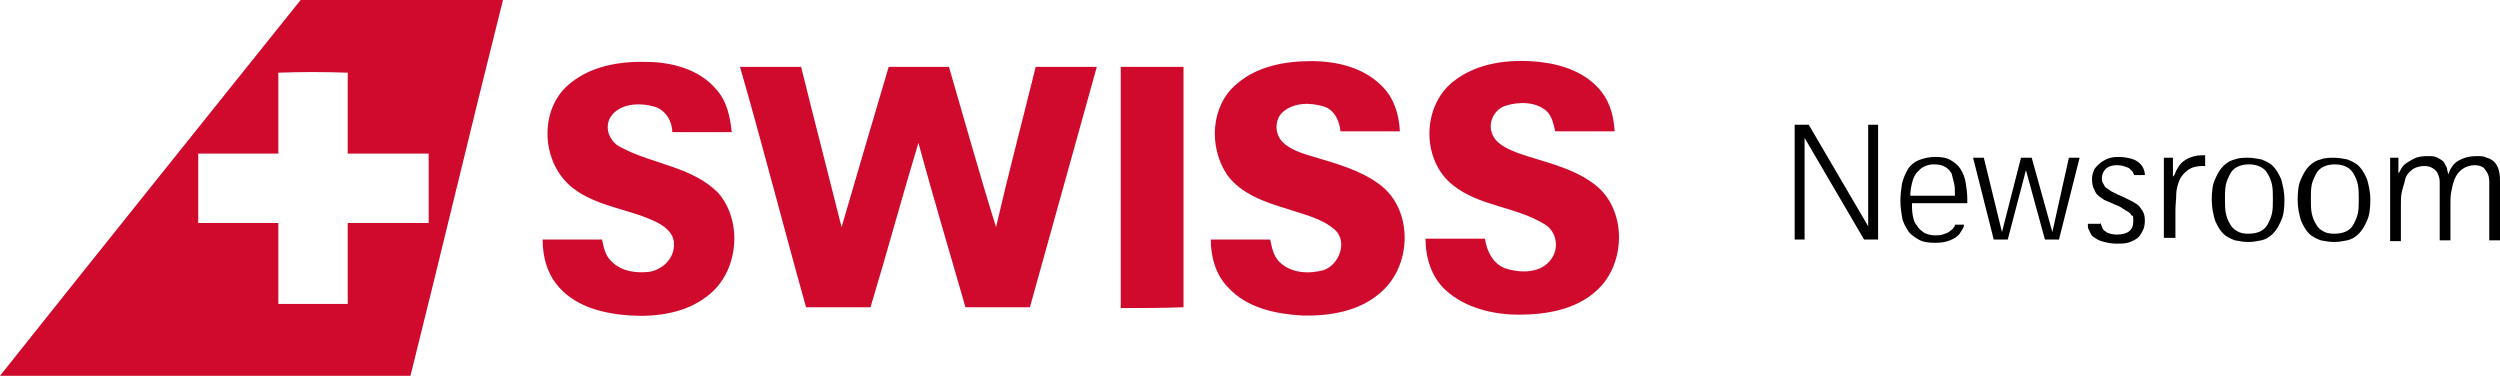 <?xml version="1.0" encoding="UTF-8"?>
<svg id="Layer_2" data-name="Layer 2" xmlns="http://www.w3.org/2000/svg" viewBox="0 0 302.7 45.5">
  <defs>
    <style>
      .cls-1 {
        fill: #cf0a2c;
      }
    </style>
  </defs>
  <g id="Layer_1-2" data-name="Layer 1">
    <g id="Layer_2-2" data-name="Layer 2">
      <g>
        <path d="m217.3,15.1h1.7l7.2,12.3v-12.3h1.2v13.9h-1.7l-7.2-12.3v12.3h-1.2v-13.9Z"/>
        <path d="m237.8,27.1c0,.1,0,.3-.1.5s-.3.5-.5.8c-.3.3-.6.5-1.1.7s-1,.3-1.8.3-1.5-.1-2-.4-1-.6-1.3-1.1-.6-1-.7-1.6c-.1-.6-.2-1.3-.2-2s.1-1.5.2-2.1c.2-.7.4-1.2.7-1.7s.8-.9,1.3-1.1,1.2-.4,2-.4,1.4.1,1.9.4c.5.3.9.6,1.2,1.1.3.5.5,1,.6,1.6s.2,1.3.2,2v.5h-6.7c0,.5,0,1,.1,1.5s.2.9.5,1.2c.2.4.5.6.9.9.4.2.8.3,1.4.3s.8-.1,1.1-.2.5-.2.7-.4c.2-.1.3-.3.4-.4s.1-.3.1-.3h1.1Zm-1.1-3.6c0-.5,0-.9-.1-1.3s-.2-.8-.3-1.2c-.2-.3-.4-.6-.8-.8-.3-.2-.8-.3-1.3-.3s-.9.1-1.3.3c-.4.2-.6.5-.9.8-.2.3-.4.7-.5,1.2-.1.4-.2.9-.2,1.5h5.4v-.2Z"/>
        <path d="m238.9,19.1h1.3l2.2,9,2.3-9h1.3l2.5,9,2-9h1.3l-2.5,9.9h-1.7l-2.3-8.4-2.2,8.4h-1.7l-2.5-9.9Z"/>
        <path d="m254.3,26.9s0,.1.1.3.1.3.2.5.3.3.6.5c.3.1.6.2,1.1.2,1.3,0,2-.5,2-1.6s-.1-.5-.2-.7-.3-.4-.5-.5-.5-.3-.8-.5-.7-.3-1.1-.5c-.2-.1-.5-.2-.7-.3-.3-.1-.5-.3-.8-.5s-.5-.5-.6-.8c-.2-.3-.3-.8-.3-1.3s.1-.7.2-1,.3-.5.5-.7c.3-.3.6-.5,1-.7s.9-.3,1.5-.3,1.1.1,1.5.2.8.3,1.1.6c.3.3.4.5.5.8s.1.5.1.6h-1.3s0-.1-.1-.2c0-.1-.1-.3-.3-.4-.1-.2-.3-.3-.6-.4-.3-.1-.6-.2-1.1-.2s-.9.1-1.3.4c-.3.3-.5.7-.5,1.2s.1.5.2.7.2.4.4.5c.2.1.4.3.6.4l.6.3c.5.2.9.4,1.3.6s.8.4,1.1.6c.3.2.5.5.7.8s.3.7.3,1.2-.1,1-.3,1.3c-.2.4-.4.7-.7.9-.3.2-.7.4-1.1.5s-.9.1-1.3.1c-.6,0-1.1-.1-1.5-.2s-.7-.2-1-.4c-.3-.2-.5-.3-.6-.5s-.2-.4-.3-.6c-.1-.2-.1-.3-.1-.5v-.2h1.5v-.2Z"/>
        <path d="m262,19.1h1.1v2.3c.1-.1.2-.2.3-.5s.3-.6.5-.9.6-.6,1-.8c.4-.2,1-.4,1.7-.4h.4v1.3h-.3c-.8,0-1.4.2-1.8.5s-.8.7-1,1.2-.4,1.1-.4,1.7-.1,1.3-.1,2v3.3h-1.4v-9.7Z"/>
        <path d="m272.2,29.3c-.5,0-1.1-.1-1.6-.2-.5-.2-1-.4-1.4-.8s-.7-.9-1-1.6c-.2-.7-.4-1.5-.4-2.5s.1-1.9.4-2.5c.3-.7.6-1.2,1-1.6s.9-.7,1.4-.8c.5-.2,1.1-.2,1.6-.2s1.1.1,1.6.2c.5.2,1,.4,1.4.8s.7.9,1,1.6c.2.7.4,1.5.4,2.5s-.1,1.9-.4,2.5c-.3.7-.6,1.2-1,1.6s-.9.7-1.4.8c-.5.1-1,.2-1.6.2Zm0-1c.6,0,1.1-.1,1.5-.3.4-.2.7-.5.9-.9.2-.4.4-.8.5-1.3s.1-1.1.1-1.7,0-1.2-.1-1.7-.3-1-.5-1.3c-.2-.4-.5-.7-.9-.9-.4-.2-.9-.3-1.4-.3s-1,.1-1.4.3c-.4.2-.7.5-.9.9-.2.4-.4.8-.5,1.3s-.1,1.1-.1,1.7,0,1.2.1,1.7.3,1,.5,1.3c.2.4.5.7.9.9.3.2.8.3,1.3.3Z"/>
        <path d="m282.6,29.3c-.5,0-1.1-.1-1.6-.2-.5-.2-1-.4-1.4-.8s-.7-.9-1-1.6c-.2-.7-.4-1.5-.4-2.5s.1-1.9.4-2.5c.3-.7.6-1.2,1-1.6s.9-.7,1.4-.8c.5-.2,1.1-.2,1.6-.2s1.1.1,1.6.2c.5.2,1,.4,1.4.8s.7.9,1,1.6c.2.7.4,1.5.4,2.5s-.1,1.9-.4,2.5c-.3.7-.6,1.2-1,1.6s-.9.7-1.4.8c-.5.1-1,.2-1.6.2Zm0-1c.6,0,1.1-.1,1.5-.3.4-.2.7-.5.9-.9.2-.4.4-.8.5-1.3s.1-1.1.1-1.7,0-1.2-.1-1.7-.3-1-.5-1.3c-.2-.4-.5-.7-.9-.9-.4-.2-.9-.3-1.4-.3s-1,.1-1.4.3c-.4.2-.7.5-.9.9-.2.4-.4.8-.5,1.3s-.1,1.1-.1,1.7,0,1.2.1,1.7.3,1,.5,1.3c.2.4.5.7.9.9.3.2.8.3,1.3.3Z"/>
        <path d="m289.3,19.1h1.1v1.9c.1-.1.2-.3.3-.5s.3-.5.6-.7c.3-.2.6-.4,1-.6s.9-.3,1.6-.3.7,0,1,.1.6.3.9.5c.1.1.2.3.3.5.1.2.2.3.2.5s.1.3.1.4v.3c0-.1.1-.2.2-.5s.3-.5.5-.8c.3-.3.6-.5,1.1-.7s1-.3,1.8-.3.8.1,1.1.2c.4.1.7.3.9.5.3.3.5.7.6,1.2.1.4.1.9.1,1.5v6.8h-1.3v-7.2c0-.3-.1-.7-.2-.9s-.3-.5-.5-.7c-.3-.2-.6-.3-1.1-.3s-1.1.2-1.5.5-.7.7-.9,1.2-.3,1-.4,1.5-.1,1-.1,1.5v4.4h-1.3v-7.1c0-.3-.1-.7-.2-.9-.1-.3-.3-.5-.6-.7-.3-.2-.6-.3-1.1-.3s-1.2.2-1.5.5c-.4.3-.7.7-.8,1.2s-.3,1-.4,1.5-.1,1-.1,1.5v4.4h-1.3v-10.1h-.1Z"/>
      </g>
      <path class="cls-1" d="m36.4,0h24.5c-3.8,15.1-7.4,30.3-11.2,45.5H0v-.5.5C12.1,30.3,24.3,15.1,36.4,0m-2.7,8.8v9.8h-9.7v8.4h9.7v9.8h8.4v-9.8h9.8v-8.4h-9.8v-9.8c-2.8-.1-5.6-.1-8.4,0Zm35.2,1.4c2.6-2.2,6.1-2.8,9.4-2.7,3,0,6.4.9,8.4,3.3,1.3,1.4,1.7,3.3,1.9,5.2h-7.2c0-1.3-.8-2.7-2.2-3.1-1.8-.5-4.2-.4-5.3,1.3-.8,1.4,0,3.1,1.4,3.7,3.8,2,8.6,2.3,11.7,5.5,3,3.5,2.4,9.6-1.3,12.4-2.6,2.1-6.2,2.6-9.4,2.4-3.1-.2-6.4-1-8.5-3.3-1.5-1.6-2.1-3.7-2.1-5.9h7.2c.2,1,.4,2,1.2,2.7,1.2,1.2,3,1.4,4.6,1.2,1.6-.3,3-1.7,2.9-3.4,0-1.2-1-2-1.9-2.5-3.3-1.7-7.3-1.9-10.3-4.2-3.9-3-4.2-9.5-.5-12.6h0Zm80.8,0c2.5-2.2,5.9-2.8,9.1-2.8,3.1,0,6.4.8,8.6,3.1,1.4,1.4,2,3.4,2.1,5.4h-7.2c-.1-1.2-.7-2.6-2-3-1.6-.5-3.6-.5-4.9.6-1.1.9-1.1,2.7-.1,3.7s2.5,1.4,3.8,1.8c2.7.8,5.6,1.6,7.9,3.3,4.1,3,4,9.7.3,13-2.6,2.4-6.3,3-9.7,2.9-3.2-.2-6.6-.9-8.9-3.4-1.5-1.5-2.1-3.7-2.1-5.8h7.2c.2,1,.4,2,1.1,2.7,1.4,1.4,3.6,1.5,5.4,1,1.9-.7,2.9-3.5,1.3-4.9-1.6-1.4-3.7-1.8-5.7-2.5-2.7-.8-5.6-1.8-7.3-4.1-2.3-3.4-2-8.4,1.1-11h0Zm26.1-.2c2.9-2.4,6.9-2.9,10.6-2.5,2.8.3,5.7,1.3,7.5,3.6,1.1,1.4,1.5,3.1,1.6,4.8h-7.2c-.2-.9-.4-1.9-1.1-2.5-1.3-1.1-3.3-1.1-4.9-.6-1.3.4-2.1,1.9-1.7,3.2.4,1.4,1.9,2,3.1,2.5,3.1,1.1,6.5,1.7,9.2,3.7,4.1,2.9,4.1,9.7.4,13-2.5,2.3-6.1,2.9-9.4,2.9-3.1,0-6.5-.8-8.9-3-1.7-1.6-2.4-3.9-2.4-6.2h7.2c.2,1.5,1,3.1,2.5,3.6,1.8.6,4.3.6,5.5-1.1,1-1.3.7-3.3-.7-4.2-3.5-2.2-8-2.2-11.2-4.8-3.7-2.9-3.8-9.3-.1-12.4h0Zm-86.2-1.9h7.4c1.6,6.5,3.3,13,4.9,19.4,1.9-6.5,3.8-13,5.7-19.4h7.3c1.9,6.5,3.7,13,5.7,19.4,1.5-6.5,3.2-12.9,4.8-19.4h7.4c-2.7,9.7-5.4,19.4-8.1,29.1h-7.8c-1.9-6.6-3.9-13.3-5.7-19.9-2,6.6-3.8,13.3-5.8,19.9h-7.8c-2.7-9.6-5.2-19.4-8-29.1h0Zm46.1,29.2V8.1h7.6v29.1c-2.5.1-5.1.1-7.6.1h0Z"/>
    </g>
  </g>
</svg>